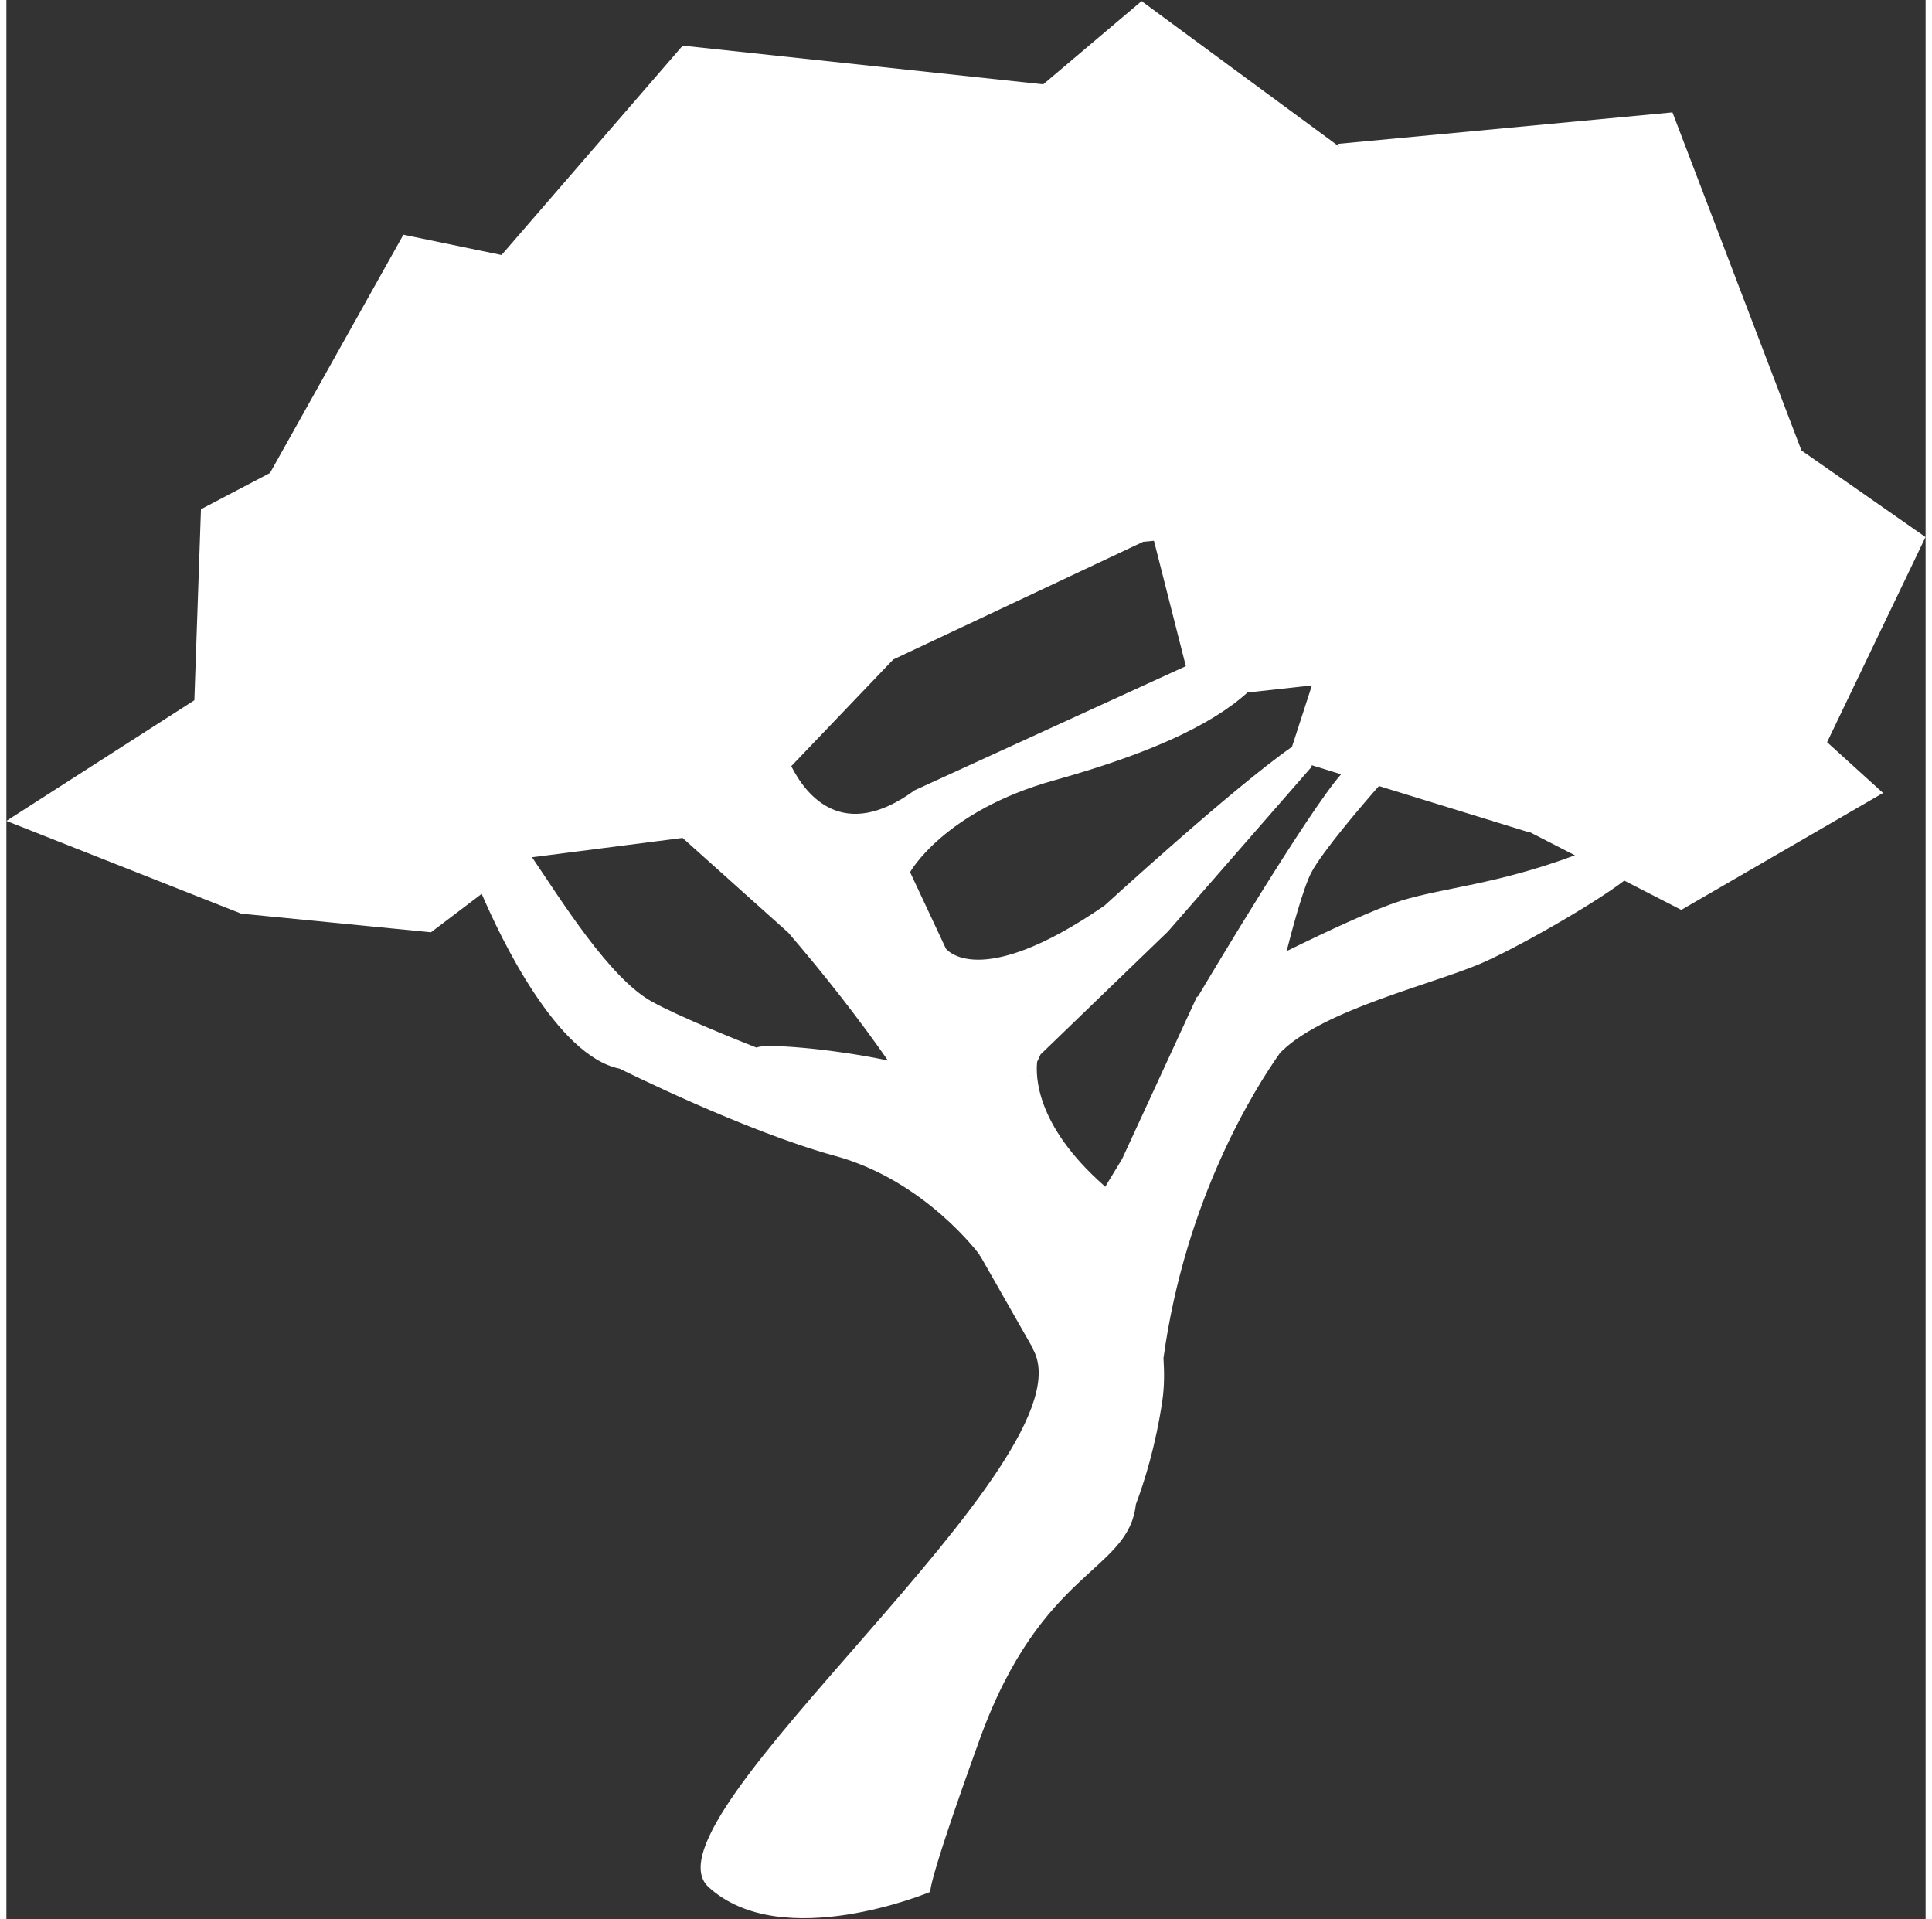 <svg xmlns="http://www.w3.org/2000/svg" xmlns:xlink="http://www.w3.org/1999/xlink" width="151px" height="150px" viewBox="0 0 150 150"><rect x="0" y="0" width="150" height="150" fill="#333333" stroke="none"/><g id="surface1"><path style=" stroke:none;fill-rule:nonzero;fill:rgb(100%,100%,100%);fill-opacity:1;" d="M 150 41.977 L 140.297 35.203 L 130.215 8.781 L 104.043 11.246 L 104.156 11.449 L 88.723 0.086 L 81.035 6.59 L 52.855 3.566 L 38.699 19.93 L 31.027 18.344 L 20.602 36.965 L 15.207 39.797 L 14.691 54.727 L 0 64.156 L 18.352 71.402 L 33.184 72.859 L 37.148 69.855 C 38.621 73.289 43.02 82.535 47.934 83.52 C 47.934 83.52 57.695 88.398 64.754 90.332 C 71.816 92.254 76.062 98.066 76.062 98.066 C 76.062 98.145 76.094 98.172 76.121 98.164 L 80.266 105.441 C 80.266 105.441 80.199 105.383 80.199 105.383 C 85.227 113.875 49.133 142.254 54.883 147.484 C 60.633 152.727 72.227 147.848 72.227 147.848 C 72.227 147.848 71.809 147.734 76.074 135.922 C 80.922 122.523 87.676 122.906 88.277 117.57 C 88.934 115.828 89.824 113.008 90.348 109.449 C 90.5 108.414 90.508 107.297 90.434 106.141 C 92.145 93.688 97.57 85.07 99.566 82.258 C 99.641 82.191 99.707 82.125 99.773 82.066 C 103.062 78.941 111.16 76.988 115.039 75.383 C 117.68 74.293 124.02 70.695 126.449 68.82 L 130.906 71.109 L 146.676 61.973 L 142.301 58.004 L 149.992 41.977 Z M 92.172 52.066 L 70.988 61.762 C 65.375 65.875 62.484 62.137 61.344 59.879 L 69.316 51.539 L 88.848 42.34 L 89.691 42.262 L 92.184 52.066 Z M 58.664 81.887 C 57.199 81.312 52.641 79.484 50.453 78.281 C 47.145 76.453 43.391 70.398 41.082 66.996 C 45.008 66.488 48.922 65.992 52.848 65.484 L 61.117 72.895 C 64.016 76.273 66.656 79.656 68.898 82.879 C 64.422 81.934 59.09 81.523 58.656 81.875 Z M 73.422 74.121 L 70.629 68.16 C 70.629 68.16 73.262 63.398 81.879 60.988 C 89 59 94.062 56.781 97 54.121 L 102.035 53.566 L 100.477 58.367 C 95.871 61.574 85.816 70.781 85.816 70.781 C 75.949 77.574 73.422 74.129 73.422 74.129 Z M 80.027 84.105 C 80.027 84.105 80.035 84.086 80.055 84.047 C 80.047 84.086 80.027 84.113 80.02 84.152 C 80.02 84.125 80.027 84.105 80.027 84.105 Z M 85.883 92.762 C 85.883 92.762 85.805 92.676 85.777 92.645 C 80.387 87.891 80.453 84.02 80.559 82.984 C 80.645 82.812 80.73 82.621 80.824 82.41 L 90.793 72.789 L 101.988 59.957 C 101.988 59.957 102.008 59.898 102.027 59.805 L 104.316 60.512 C 101.734 63.445 94.109 76.223 93.141 77.859 C 93.074 77.898 93.039 77.918 93.039 77.918 L 87.203 90.57 L 85.871 92.762 Z M 108.938 70.418 C 106.969 71.031 103.348 72.715 100.059 74.332 C 100.43 72.875 101.344 69.414 101.988 68.191 C 102.855 66.547 105.953 62.93 107.273 61.43 L 118.973 65.035 L 119.008 65.004 L 122.594 66.844 C 116.34 69.156 112.414 69.34 108.938 70.41 Z M 108.938 70.418 "></path></g></svg>